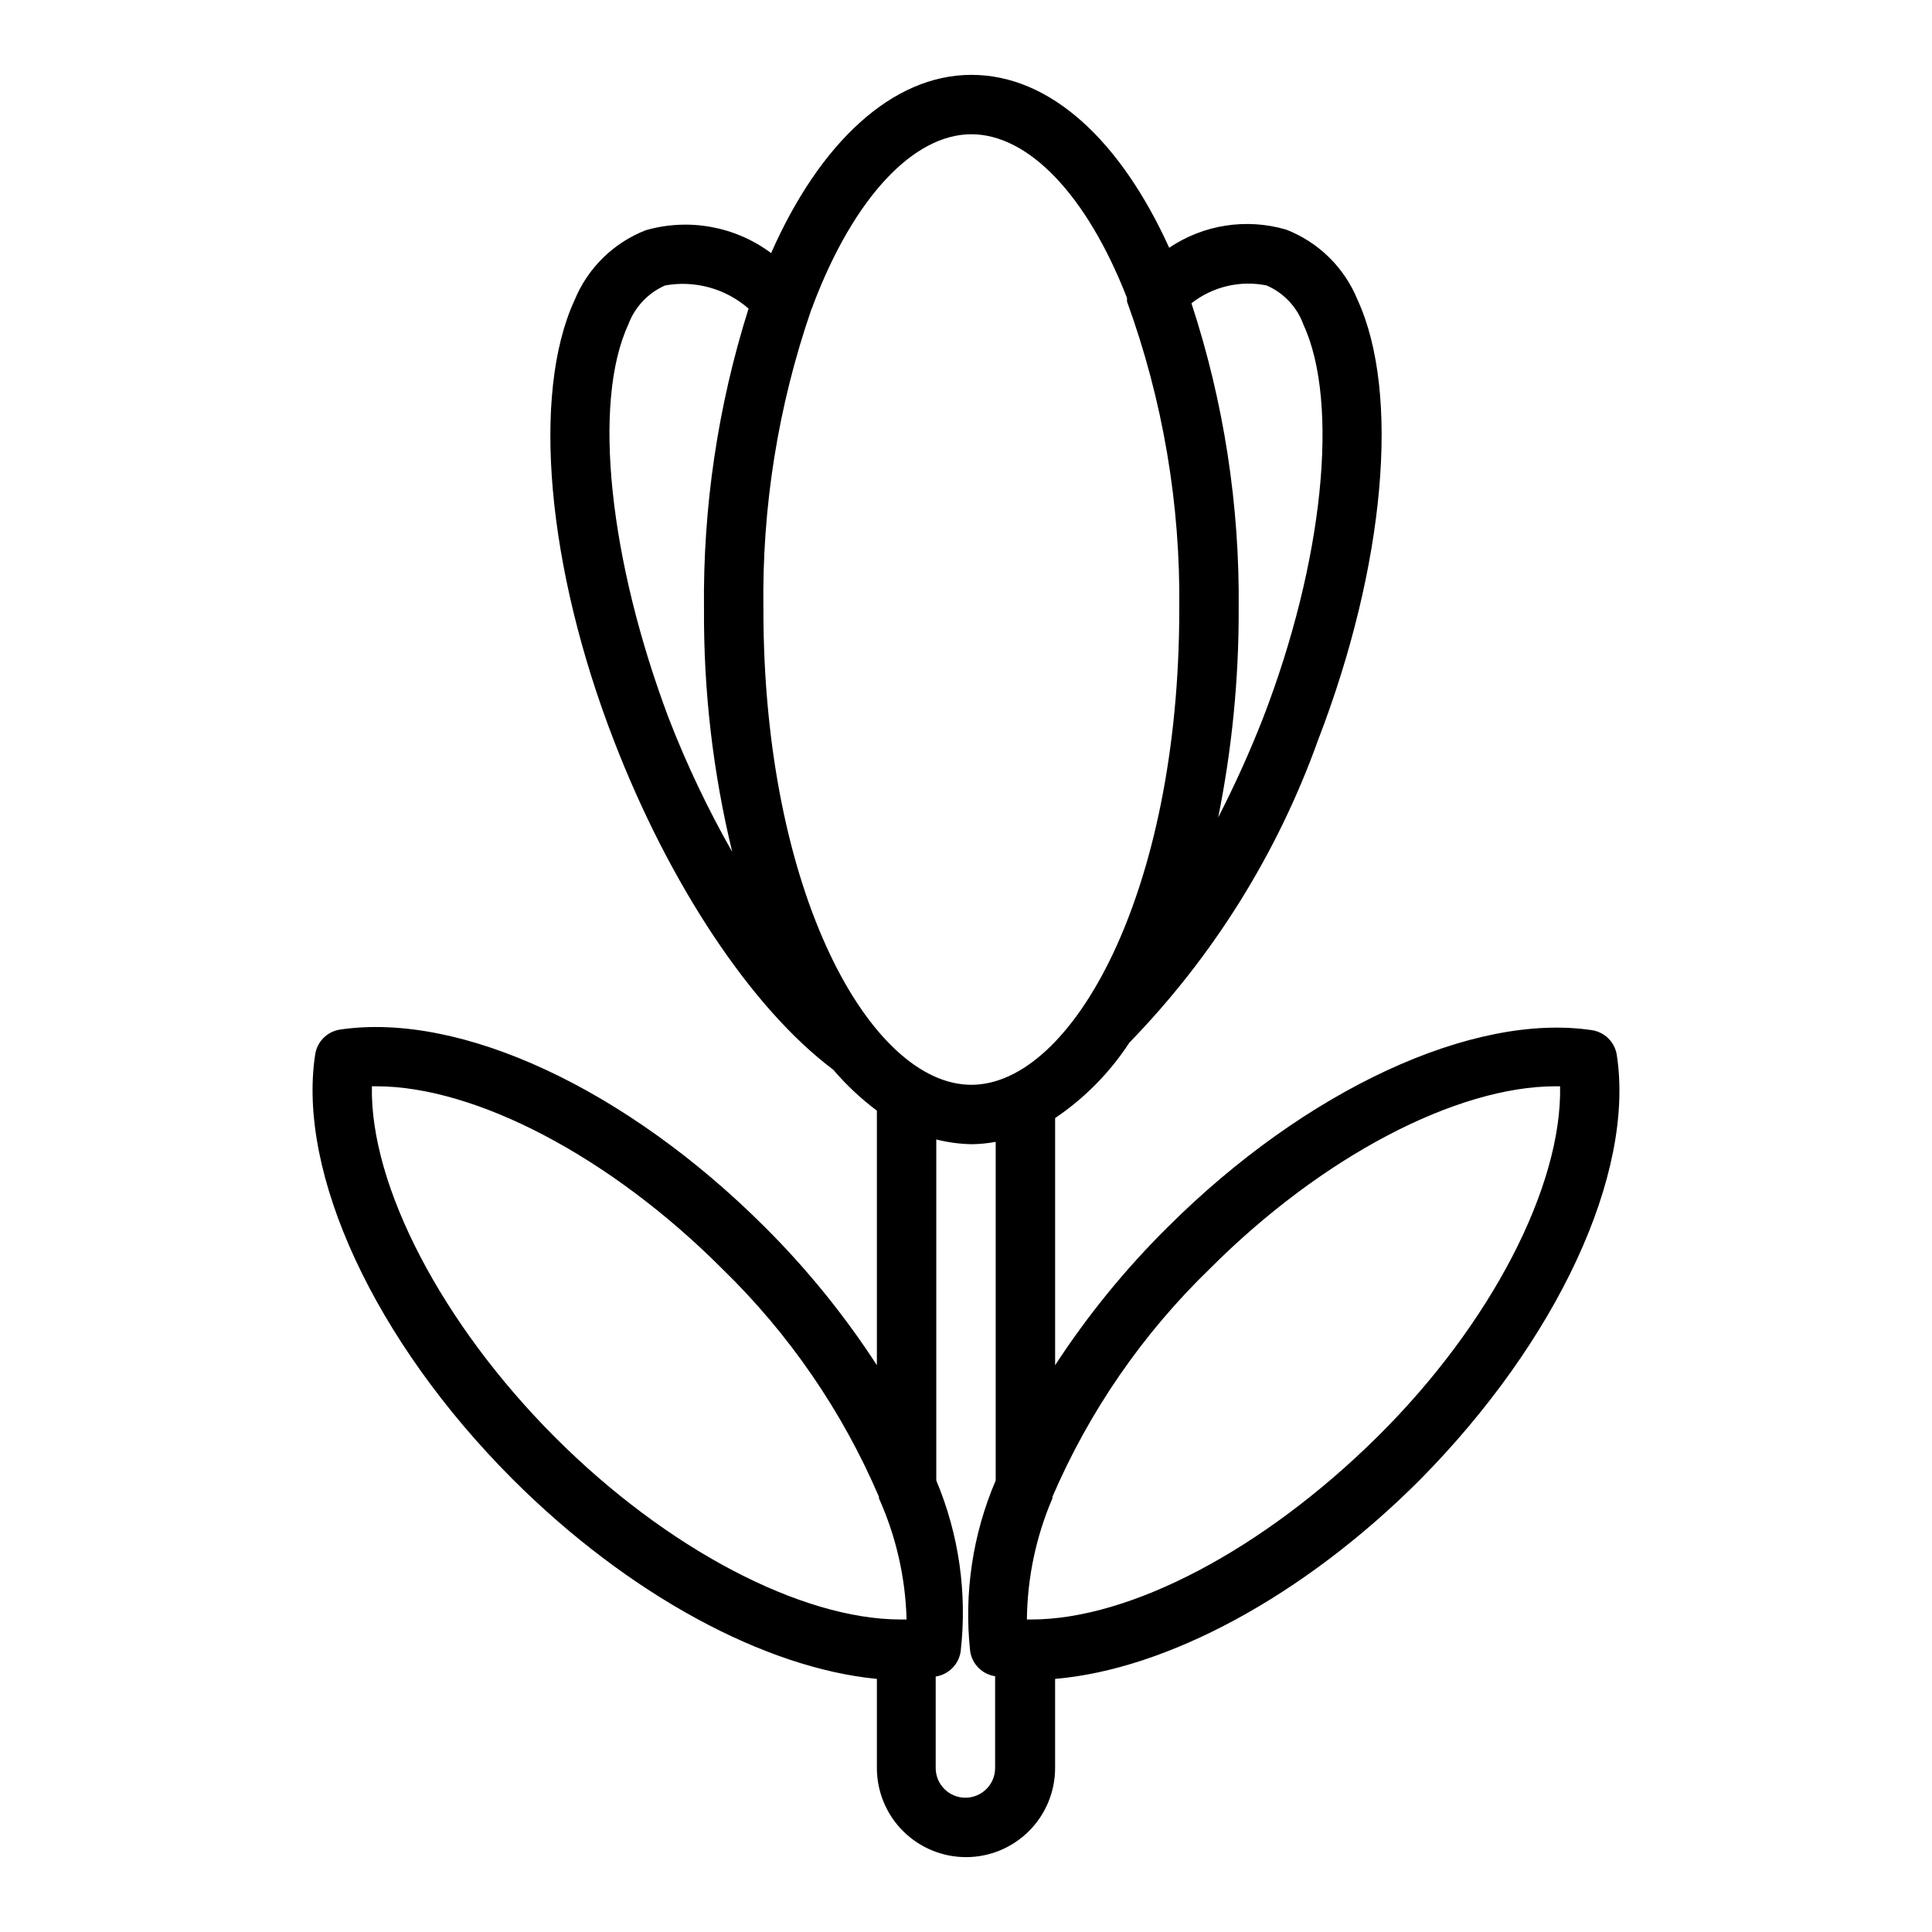 <?xml version="1.0" encoding="UTF-8"?>
<!-- The Best Svg Icon site in the world: iconSvg.co, Visit us! https://iconsvg.co -->
<svg fill="#000000" width="800px" height="800px" version="1.1" viewBox="144 144 512 512" xmlns="http://www.w3.org/2000/svg">
 <path d="m400 636.16c6.262 0 12.27-2.488 16.699-6.918 4.426-4.43 6.914-10.438 6.914-16.699v-23.617c29.598-2.519 65.809-21.883 96.59-52.664 36.527-36.918 57.074-81.16 52.27-112.65-0.512-3.414-3.195-6.098-6.609-6.609-31.488-4.723-75.887 15.742-112.49 52.27-11.184 11.09-21.156 23.332-29.758 36.523v-65.492c7.828-5.289 14.52-12.086 19.68-19.996 22.195-22.836 39.238-50.164 49.988-80.137 17.789-46.129 21.883-91.945 10.469-116.74-3.481-8.523-10.309-15.242-18.891-18.578-10.539-3.094-21.906-1.332-31.016 4.801-12.832-28.262-31.41-45.816-52.43-45.816-21.02 0-40.227 18.105-53.059 47.23l0.004 0.004c-9.52-7.098-21.809-9.34-33.223-6.062-8.578 3.336-15.41 10.055-18.891 18.578-11.414 24.797-7.32 70.848 10.469 116.74 14.641 37.941 36.367 70.848 58.094 87.145h0.004c3.441 4.035 7.324 7.68 11.57 10.863v67.465-0.004c-8.59-13.246-18.566-25.543-29.758-36.684-36.605-36.523-80.449-56.992-112.49-52.27-3.418 0.516-6.102 3.195-6.613 6.613-4.801 31.488 15.742 75.887 52.27 112.49 30.781 30.777 66.992 50.145 96.59 52.977v23.617c0 6.262 2.488 12.27 6.918 16.699 4.426 4.43 10.434 6.918 16.699 6.918zm64.551-155.87c29.758-29.836 65.496-48.414 91.711-48.414h1.176c0.551 26.371-18.184 62.977-48.414 92.891-30.227 29.914-65.492 48.414-91.707 48.414h-1.18c0.117-11.047 2.418-21.965 6.769-32.117v-0.395c9.754-22.68 23.91-43.203 41.645-60.379zm15.113-260.64c4.547 1.965 8.082 5.727 9.762 10.391 9.605 20.781 5.273 62.977-10.785 104.46-3.496 8.902-7.438 17.625-11.809 26.133 3.652-18.137 5.473-36.598 5.434-55.102 0.293-27.559-3.934-54.977-12.52-81.16 5.625-4.418 12.906-6.144 19.918-4.723zm-78.25-40.07c14.957 0 30.465 15.742 41.25 43.375v0.945c9.516 26.148 14.211 53.809 13.855 81.633 0 75.336-28.496 125.95-55.105 125.95-26.609 0-55.105-50.617-55.105-125.95h0.004c-0.418-27.012 3.871-53.891 12.672-79.43 0.219-0.457 0.402-0.934 0.551-1.418 10.785-28.418 26.609-45.105 41.879-45.105zm-80.137 154.92c-15.742-41.723-20.387-83.68-10.785-104.46 1.707-4.648 5.231-8.402 9.762-10.391 7.926-1.43 16.066 0.832 22.121 6.137-8.141 25.789-12.129 52.707-11.809 79.746-0.125 21.637 2.387 43.207 7.481 64.234-6.449-11.328-12.051-23.113-16.77-35.266zm70.848 111.47c3.039 0.77 6.156 1.191 9.289 1.258 2.168-0.016 4.328-0.227 6.457-0.629v89.742c-6.106 14.254-8.434 29.844-6.769 45.262 0.512 3.418 3.195 6.098 6.613 6.613v24.324c0 4.348-3.527 7.871-7.875 7.871s-7.871-3.523-7.871-7.871v-24.246c3.418-0.516 6.098-3.195 6.613-6.613 1.777-15.418-0.445-31.031-6.457-45.34zm-149.57-14.094h1.18c26.215 0 61.953 18.578 91.711 48.414 17.676 17.191 31.777 37.711 41.484 60.379v0.395c4.539 10.113 7.027 21.031 7.32 32.117h-1.574c-26.215 0-61.953-18.578-91.711-48.414-29.754-29.836-48.961-66.52-48.41-92.891z"/>
</svg>